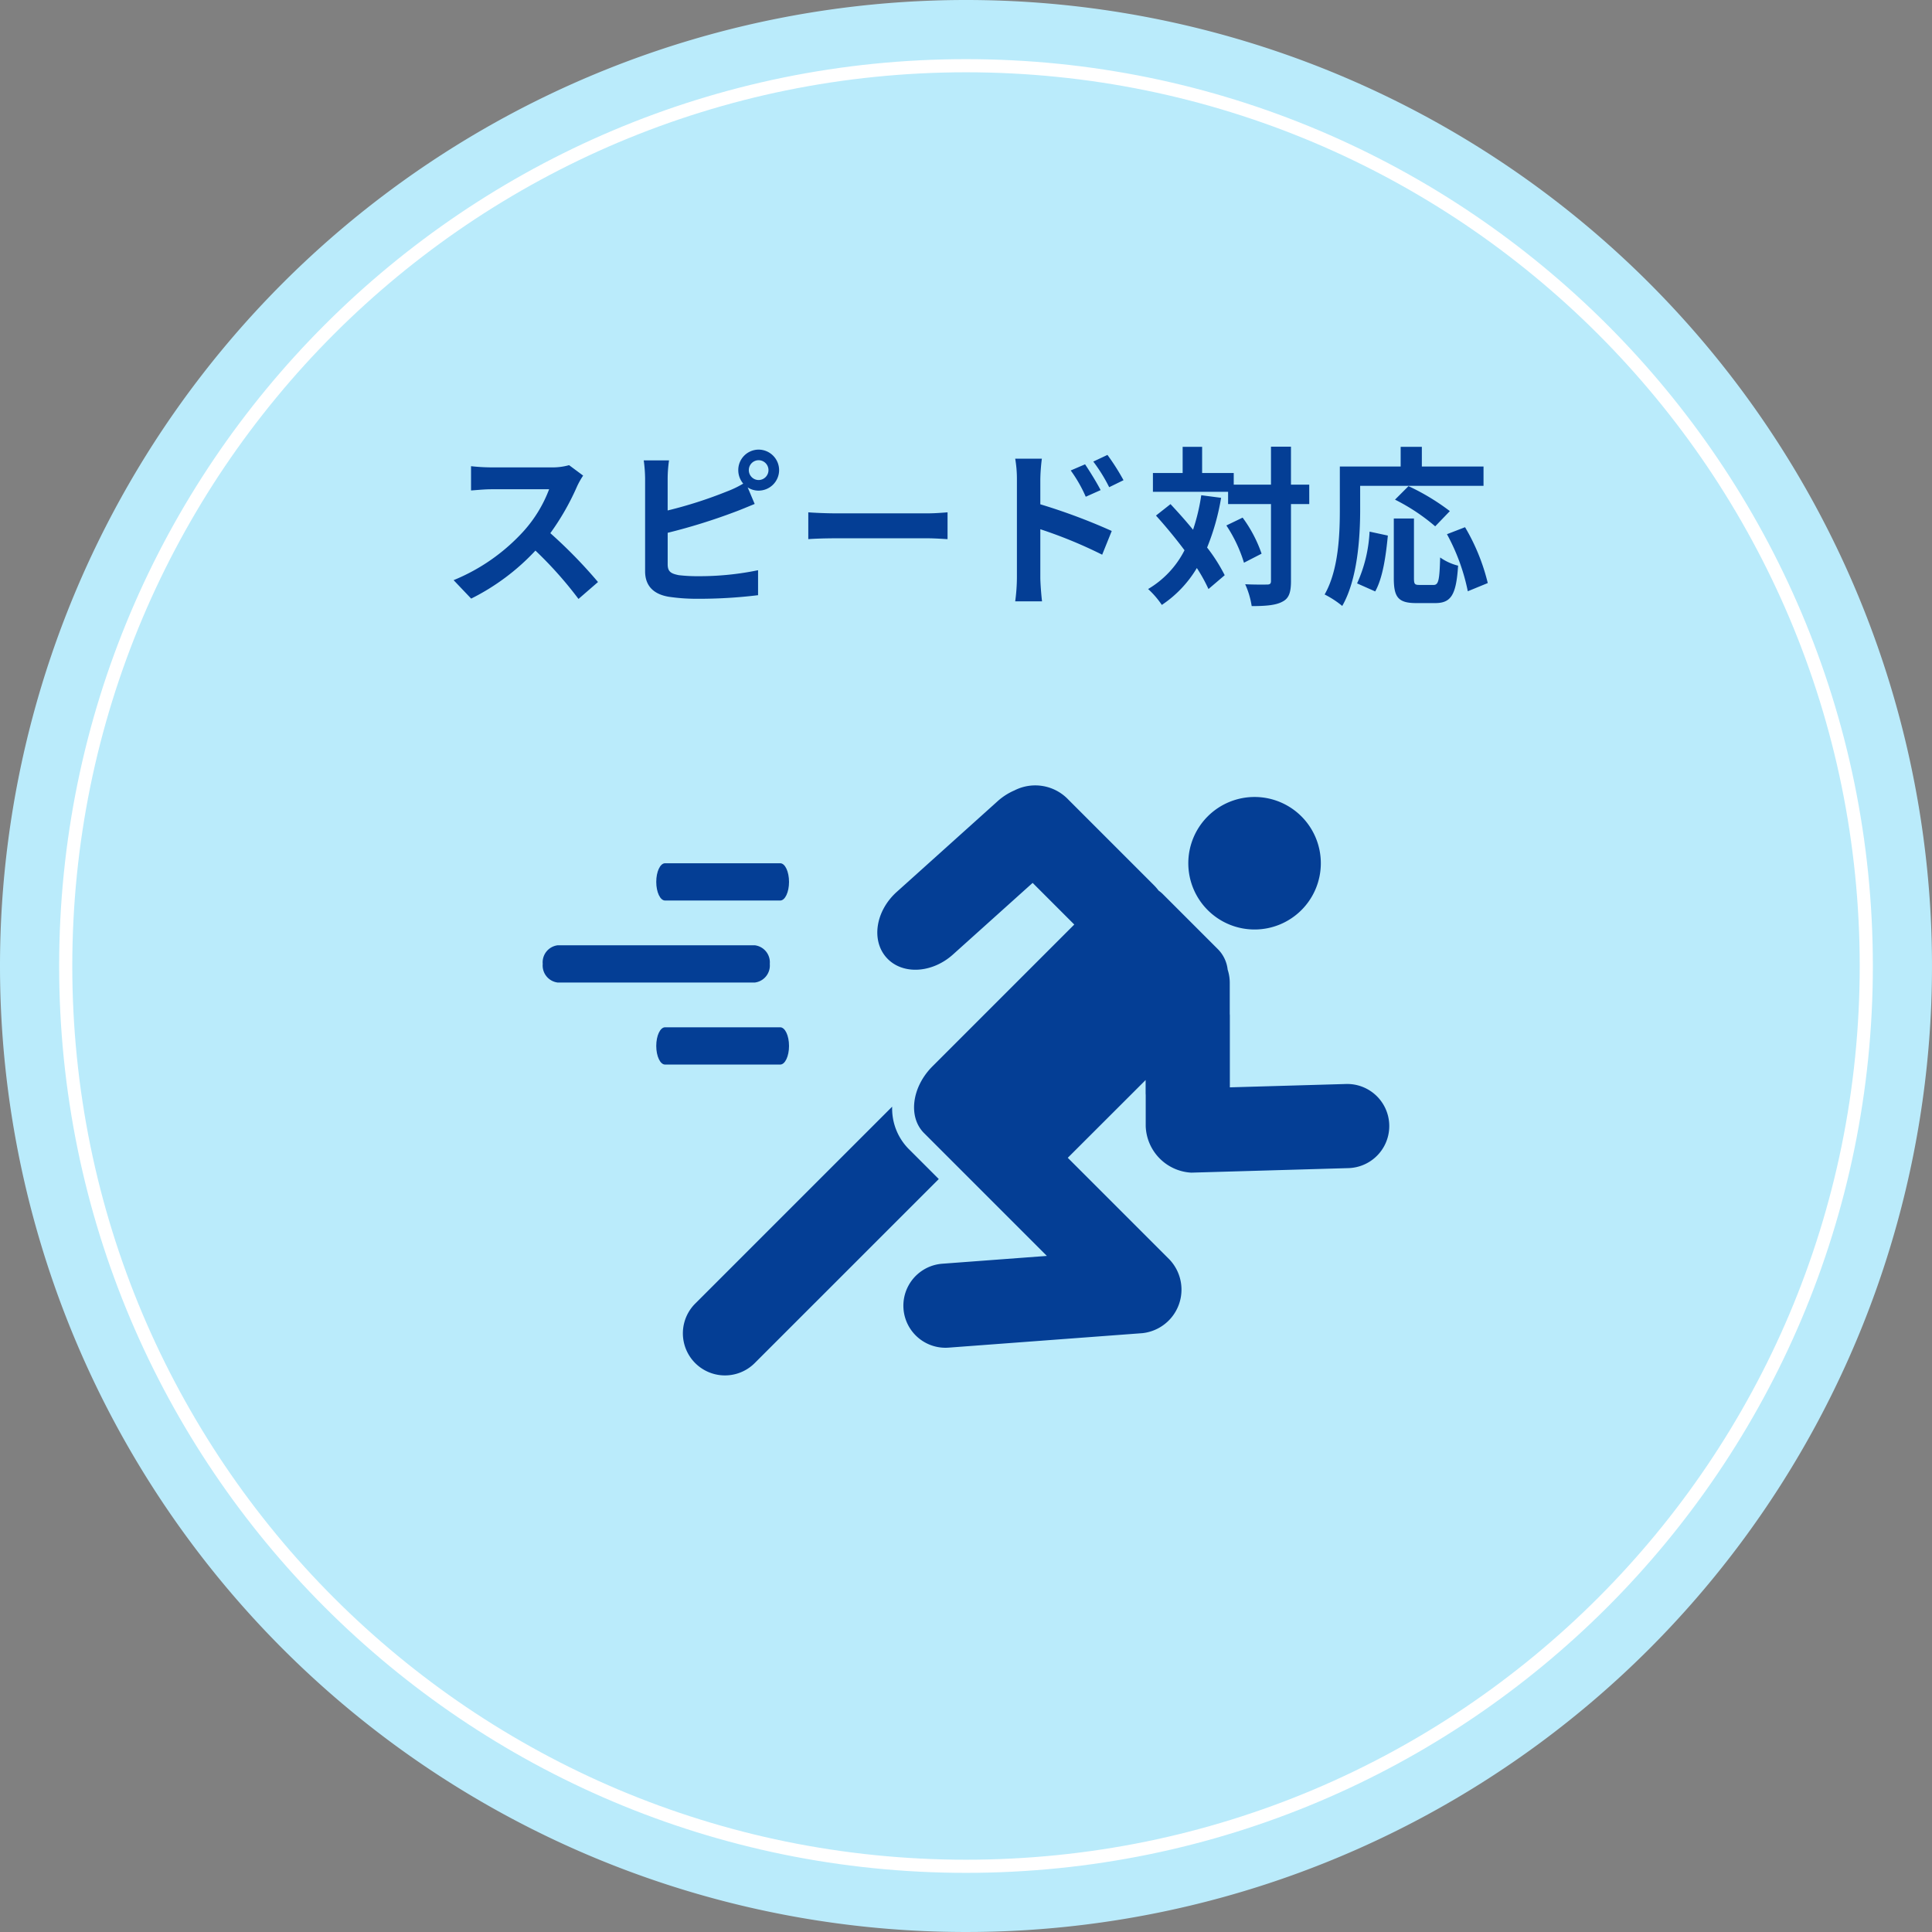 <svg xmlns="http://www.w3.org/2000/svg" width="294" height="294" viewBox="0 0 294 294">
  <rect x="0" y="0" width="294" height="294" fill="#808080" stroke="none"/>
  <g id="グループ_51417" data-name="グループ 51417" transform="translate(-483 -1851)">
    <g id="グループ_51416" data-name="グループ 51416">
      <path id="パス_81042" data-name="パス 81042" d="M147,0A147,147,0,1,1,0,147,147,147,0,0,1,147,0Z" transform="translate(483 1851)" fill="#baebfb"/>
      <g id="パス_81044" data-name="パス 81044" transform="translate(492 1860)" fill="#baebfb">
        <path d="M 138 275 C 128.704 275 119.414 274.064 110.389 272.217 C 101.593 270.417 92.941 267.731 84.674 264.234 C 76.556 260.801 68.727 256.551 61.403 251.603 C 54.148 246.702 47.326 241.073 41.126 234.874 C 34.927 228.674 29.298 221.852 24.397 214.597 C 19.449 207.273 15.199 199.444 11.766 191.326 C 8.269 183.059 5.583 174.407 3.783 165.611 C 1.936 156.586 1 147.296 1 138 C 1 128.704 1.936 119.414 3.783 110.389 C 5.583 101.593 8.269 92.941 11.766 84.674 C 15.199 76.556 19.449 68.727 24.397 61.403 C 29.298 54.148 34.927 47.326 41.126 41.126 C 47.326 34.927 54.148 29.298 61.403 24.397 C 68.727 19.449 76.556 15.199 84.674 11.766 C 92.941 8.269 101.593 5.583 110.389 3.783 C 119.414 1.936 128.704 1 138 1 C 147.296 1 156.586 1.936 165.611 3.783 C 174.407 5.583 183.059 8.269 191.326 11.766 C 199.444 15.199 207.273 19.449 214.597 24.397 C 221.852 29.298 228.674 34.927 234.874 41.126 C 241.073 47.326 246.702 54.148 251.603 61.403 C 256.551 68.727 260.801 76.556 264.234 84.674 C 267.731 92.941 270.417 101.593 272.217 110.389 C 274.064 119.414 275 128.704 275 138 C 275 147.296 274.064 156.586 272.217 165.611 C 270.417 174.407 267.731 183.059 264.234 191.326 C 260.801 199.444 256.551 207.273 251.603 214.597 C 246.702 221.852 241.073 228.674 234.874 234.874 C 228.674 241.073 221.852 246.702 214.597 251.603 C 207.273 256.551 199.444 260.801 191.326 264.234 C 183.059 267.731 174.407 270.417 165.611 272.217 C 156.586 274.064 147.296 275 138 275 Z" stroke="none"/>
        <path d="M 138 2 C 128.771 2 119.549 2.93 110.589 4.763 C 101.858 6.55 93.27 9.216 85.063 12.687 C 77.005 16.095 69.233 20.314 61.962 25.225 C 54.761 30.091 47.988 35.679 41.833 41.833 C 35.679 47.988 30.091 54.761 25.225 61.962 C 20.314 69.233 16.095 77.005 12.687 85.063 C 9.216 93.27 6.55 101.858 4.763 110.589 C 2.93 119.549 2 128.771 2 138 C 2 147.229 2.93 156.451 4.763 165.411 C 6.55 174.142 9.216 182.73 12.687 190.937 C 16.095 198.995 20.314 206.767 25.225 214.038 C 30.091 221.239 35.679 228.012 41.833 234.167 C 47.988 240.321 54.761 245.909 61.962 250.775 C 69.233 255.686 77.005 259.905 85.063 263.313 C 93.27 266.784 101.858 269.45 110.589 271.237 C 119.549 273.07 128.771 274 138 274 C 147.229 274 156.451 273.07 165.411 271.237 C 174.142 269.45 182.73 266.784 190.937 263.313 C 198.995 259.905 206.767 255.686 214.038 250.775 C 221.239 245.909 228.012 240.321 234.167 234.167 C 240.321 228.012 245.909 221.239 250.775 214.038 C 255.686 206.767 259.905 198.995 263.313 190.937 C 266.784 182.73 269.45 174.142 271.237 165.411 C 273.07 156.451 274 147.229 274 138 C 274 128.771 273.07 119.549 271.237 110.589 C 269.45 101.858 266.784 93.27 263.313 85.063 C 259.905 77.005 255.686 69.233 250.775 61.962 C 245.909 54.761 240.321 47.988 234.167 41.833 C 228.012 35.679 221.239 30.091 214.038 25.225 C 206.767 20.314 198.995 16.095 190.937 12.687 C 182.73 9.216 174.142 6.55 165.411 4.763 C 156.451 2.93 147.229 2 138 2 M 138 0 C 214.215 0 276 61.785 276 138 C 276 214.215 214.215 276 138 276 C 61.785 276 0 214.215 0 138 C 0 61.785 61.785 0 138 0 Z" stroke="none" fill="#fff"/>
      </g>
      <path id="パス_81045" data-name="パス 81045" d="M-60.4-19.214a9.387,9.387,0,0,1-2.7.338h-9.152a29.048,29.048,0,0,1-3.068-.182v3.692c.546-.026,1.976-.182,3.068-.182h8.814a20.145,20.145,0,0,1-3.874,6.37,29.457,29.457,0,0,1-10.66,7.462L-75.3,1.092A34.248,34.248,0,0,0-65.52-6.214a59.29,59.29,0,0,1,6.552,7.358L-56-1.43a73.092,73.092,0,0,0-7.254-7.436,38.227,38.227,0,0,0,4.082-7.15,12.285,12.285,0,0,1,.91-1.612Zm28.834,2.262a1.5,1.5,0,0,1-1.482-1.508,1.5,1.5,0,0,1,1.482-1.508,1.509,1.509,0,0,1,1.508,1.508A1.509,1.509,0,0,1-31.564-16.952ZM-45.4-17.238a19.841,19.841,0,0,1,.208-2.7h-3.848a21.876,21.876,0,0,1,.208,2.7v14.17c0,2.236,1.3,3.484,3.562,3.874a28.537,28.537,0,0,0,4.368.312A73.882,73.882,0,0,0-31.642.572v-3.8a44.047,44.047,0,0,1-9.048.91,24.317,24.317,0,0,1-3.016-.156c-1.17-.234-1.69-.52-1.69-1.638v-4.81A89.744,89.744,0,0,0-35.2-12.09c.858-.312,2.028-.806,3.042-1.222l-1.066-2.522a2.986,2.986,0,0,0,1.664.494,3.129,3.129,0,0,0,3.12-3.12,3.129,3.129,0,0,0-3.12-3.12,3.107,3.107,0,0,0-3.094,3.12,3.165,3.165,0,0,0,.754,2.054,15.475,15.475,0,0,1-2.5,1.2,65.57,65.57,0,0,1-9,2.886ZM-24-7.956c.962-.078,2.7-.13,4.186-.13H-5.85c1.092,0,2.418.1,3.042.13v-4.082c-.676.052-1.846.156-3.042.156H-19.812c-1.352,0-3.25-.078-4.186-.156Zm47.97-8.97a34.434,34.434,0,0,0-2.444-3.848L19.37-19.76a24.344,24.344,0,0,1,2.418,3.9Zm-3.484,1.508c-.6-1.17-1.638-2.834-2.366-3.926l-2.184.936a21.184,21.184,0,0,1,2.288,4ZM11.31-17.056a28.276,28.276,0,0,1,.234-3.146H7.488a18.347,18.347,0,0,1,.26,3.146v14.95a28.154,28.154,0,0,1-.26,3.614H11.57c-.13-1.066-.26-2.886-.26-3.614V-9.464A69.653,69.653,0,0,1,20.722-5.59L22.178-9.2A90.453,90.453,0,0,0,11.31-13.26ZM35.8-14.638a30.475,30.475,0,0,1-1.248,5.252c-1.118-1.378-2.314-2.7-3.432-3.9l-2.21,1.742c1.43,1.586,2.964,3.432,4.342,5.278a14.435,14.435,0,0,1-5.538,5.9A13.556,13.556,0,0,1,29.8,2.054a17.482,17.482,0,0,0,5.33-5.616,24.273,24.273,0,0,1,1.768,3.2l2.47-2.106a25.757,25.757,0,0,0-2.678-4.212,35.526,35.526,0,0,0,2.132-7.566Zm3.822,4.6A21.664,21.664,0,0,1,42.3-4.368L44.98-5.746a20.41,20.41,0,0,0-2.886-5.486Zm12.61-6.214H49.452v-5.772H46.41v5.772H40.742v-1.768h-4.81V-22H32.968v3.978H28.444v2.86h11.44v1.872H46.41v11.7c0,.416-.156.546-.624.546-.442,0-1.846.026-3.3-.052a12.739,12.739,0,0,1,.988,3.328c2.158,0,3.692-.13,4.68-.676.988-.494,1.3-1.4,1.3-3.146v-11.7h2.782Zm7.748.182H78.754v-2.938H69.368V-22H66.144v2.99H56.888v6.552c0,3.744-.182,9.2-2.314,12.922A14.361,14.361,0,0,1,57.252,2.21c2.34-4.056,2.73-10.478,2.73-14.664Zm13.65,3.848a34.155,34.155,0,0,0-6.292-3.8l-2.054,2.054A29.993,29.993,0,0,1,71.4-9.906ZM62.27,0c1.17-2.08,1.638-5.512,1.924-8.5l-2.782-.6a21.523,21.523,0,0,1-1.9,7.878ZM69-.988c-.728,0-.832-.13-.832-1.066V-11.1H65.1v9.074c0,2.886.65,3.8,3.406,3.8H71.4c2.418,0,3.2-1.248,3.484-5.694a8.138,8.138,0,0,1-2.73-1.248c-.1,3.588-.26,4.186-1.04,4.186ZM73.19-8.71A30.913,30.913,0,0,1,76.362-.026L79.4-1.274a30.977,30.977,0,0,0-3.458-8.5Z" transform="translate(630 1941)" fill="#043e95"/>
      <g id="グループ_51393" data-name="グループ 51393" transform="translate(153.219 1380.153)">
        <g id="グループ_51391" data-name="グループ 51391" transform="translate(433.698 590.347)">
          <path id="パス_74358" data-name="パス 74358" d="M645.888,1047.526l-4.616-4.616a8.763,8.763,0,0,1-2.477-6.4l-1.228,1.227-2.852,2.852-4.977,4.976-4.055,4.055-4.976,4.976-2.852,2.852-9.032,9.031a6.4,6.4,0,0,0,9.054,9.054l11.884-11.884h0l9.031-9.031Z" transform="translate(-606.948 -987.606)" fill="#043e95"/>
          <g id="グループ_51390" data-name="グループ 51390" transform="translate(29.593)">
            <path id="パス_74359" data-name="パス 74359" d="M917.756,637.2c0,.1.01.191.014.287v4.735a7.339,7.339,0,0,0,6.918,7.071l7.127-.205h0l16.8-.485a6.4,6.4,0,0,0-.37-12.8l-9.771.282-7.9.228v-10.9c0-.1-.01-.194-.015-.291v-4.731a6.39,6.39,0,0,0-.318-1.986,5.241,5.241,0,0,0-1.469-3.1l-8.383-8.383a4.915,4.915,0,0,0-.656-.548,7.714,7.714,0,0,0-.674-.782L906.008,592.54a6.943,6.943,0,0,0-8.2-1.42,9.387,9.387,0,0,0-2.589,1.661l-15.331,13.786c-3.226,2.9-3.924,7.383-1.56,10.012s6.9,2.41,10.122-.491L900.561,605.2l6.337,6.337-21.573,21.573c-3.162,3.162-3.738,7.713-1.287,10.164l6.88,6.88,1.5,1.5,8,8,2.311,2.311-3.177.237h0l-12.733.951a6.4,6.4,0,0,0,.953,12.769l16.76-1.252h0l12.735-.951a6.663,6.663,0,0,0,4.092-11.236l-9.507-9.507-2.377-2.377-3.565-3.565L917.756,635.2Z" transform="translate(-876.932 -590.347)" fill="#043e95"/>
            <path id="パス_74360" data-name="パス 74360" d="M1311.591,623.8a10.083,10.083,0,1,0,0-14.26A10.083,10.083,0,0,0,1311.591,623.8Z" transform="translate(-1261.318 -604.808)" fill="#043e95"/>
          </g>
        </g>
        <g id="グループ_51392" data-name="グループ 51392" transform="translate(412.37 602.211)">
          <path id="パス_74361" data-name="パス 74361" d="M446.921,815.287a2.608,2.608,0,0,1-2.292,2.836H414.662a2.608,2.608,0,0,1-2.292-2.836h0a2.608,2.608,0,0,1,2.292-2.836h29.967a2.608,2.608,0,0,1,2.292,2.836Z" transform="translate(-412.37 -799.969)" fill="#043e95"/>
          <path id="パス_74362" data-name="パス 74362" d="M590.181,701.414c0,1.566-.6,2.836-1.34,2.836H571.317c-.74,0-1.34-1.27-1.34-2.836h0c0-1.566.6-2.836,1.34-2.836H588.84c.74,0,1.34,1.27,1.34,2.836Z" transform="translate(-552.701 -698.578)" fill="#043e95"/>
          <path id="パス_74363" data-name="パス 74363" d="M590.181,929.158c0,1.566-.6,2.836-1.34,2.836H571.317c-.74,0-1.34-1.27-1.34-2.836h0c0-1.566.6-2.836,1.34-2.836H588.84c.74,0,1.34,1.27,1.34,2.836Z" transform="translate(-552.701 -901.359)" fill="#043e95"/>
        </g>
      </g>
    </g>
  </g>
</svg>

